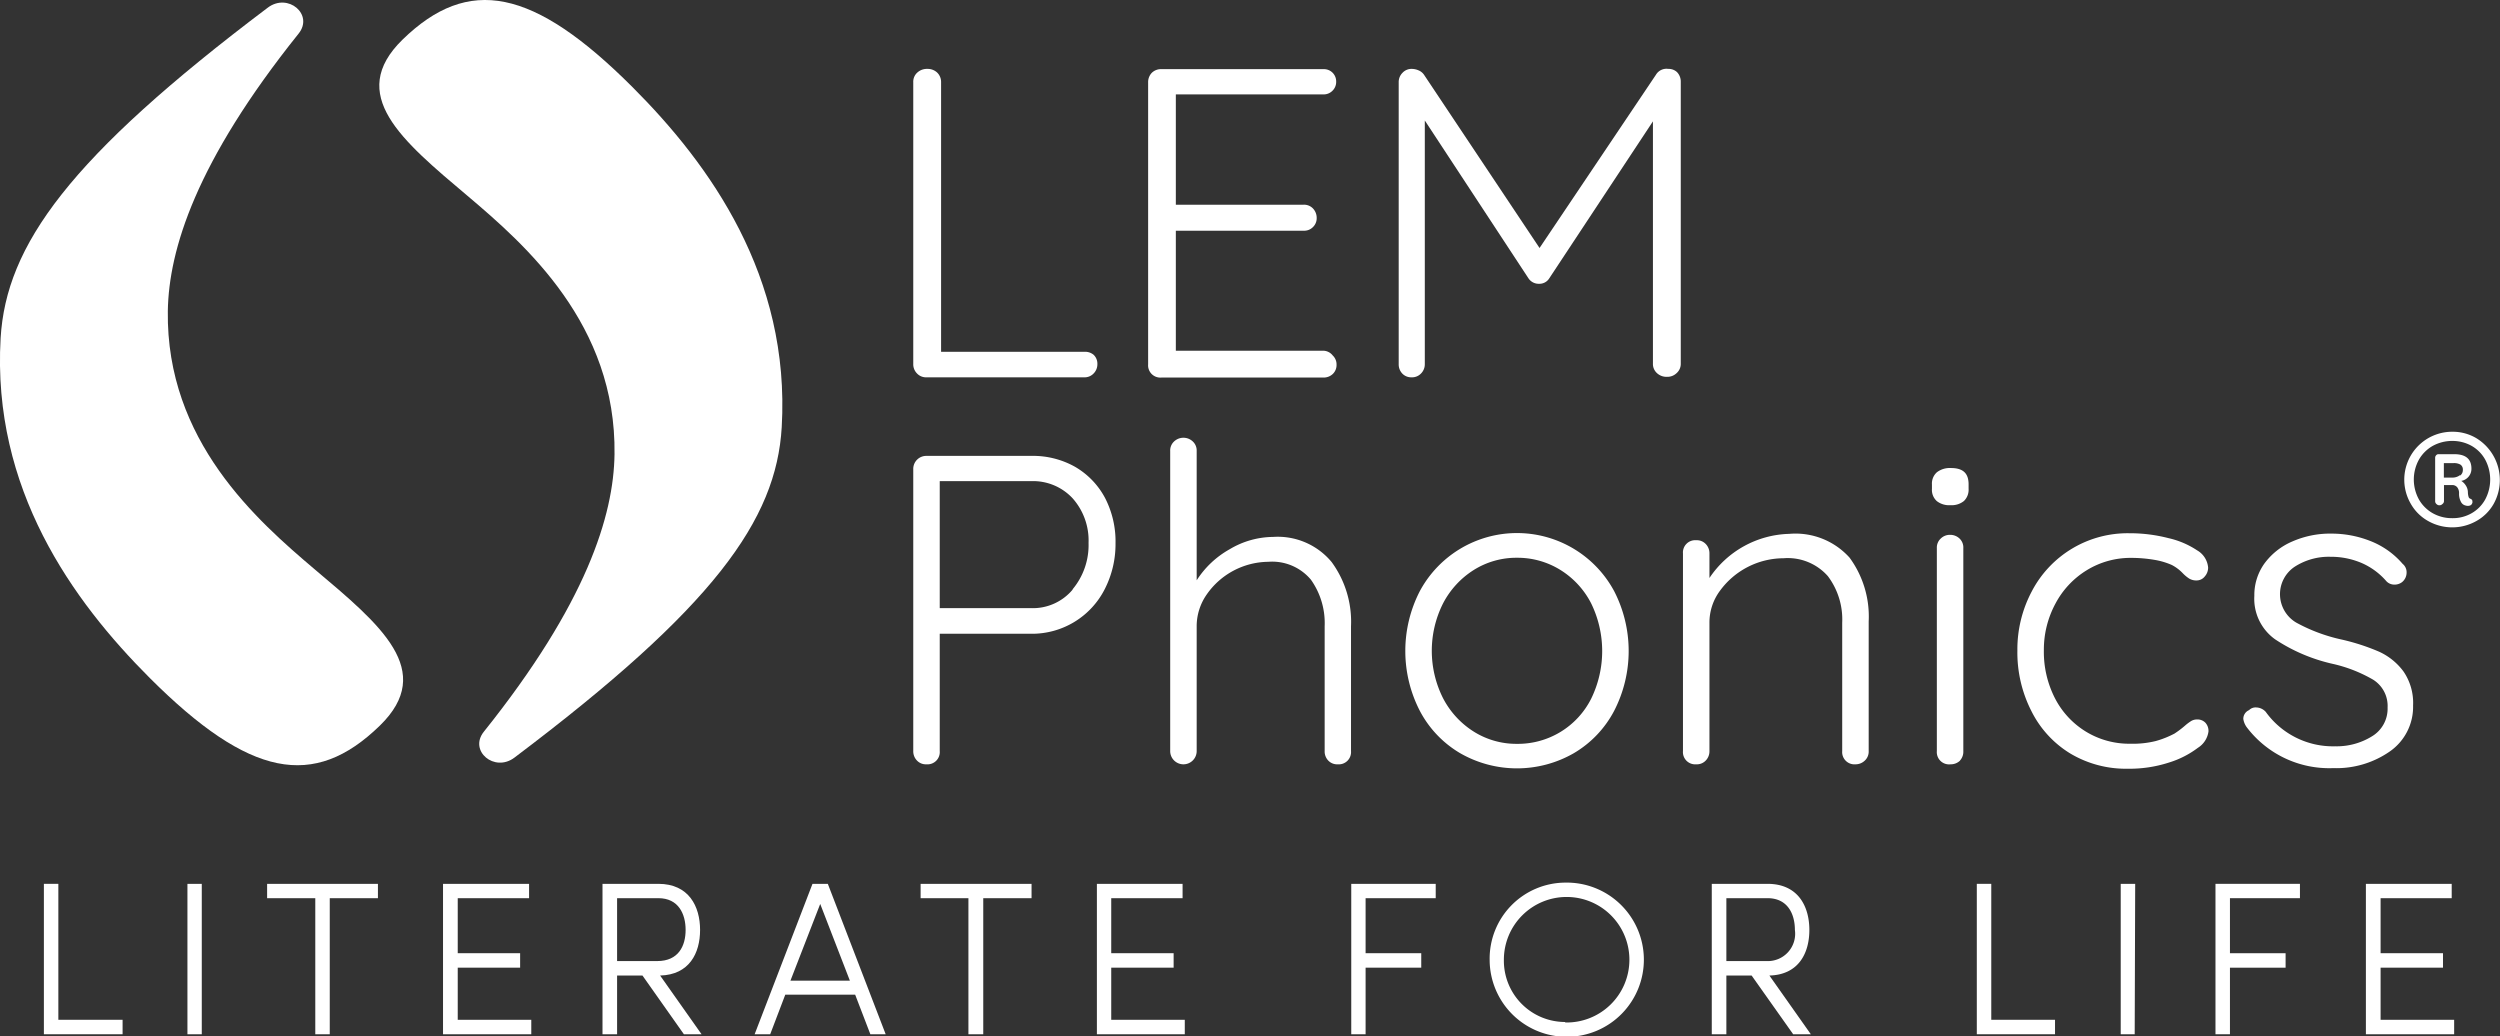 <svg xmlns="http://www.w3.org/2000/svg" viewBox="0 0 203.94 84.54"><rect x="0" y="0" width="203.94" height="84.54" fill="#333333" stroke="none"/><defs><style>.cls-1,.cls-2{fill:#fff;}.cls-2{fill-rule:evenodd;}</style></defs><g id="Layer_2" data-name="Layer 2"><g id="Layer_1-2" data-name="Layer 1"><path class="cls-1" d="M4.76,72.1V83.19H10v1.18H3.58V72.1Z"/><path class="cls-1" d="M16.46,84.37H15.29V72.1h1.17Z"/><path class="cls-1" d="M30.83,72.1v1.17H26.9v11.1H25.72V73.27H21.79V72.1Z"/><path class="cls-1" d="M43.16,72.1v1.17H37.34v4.49h5.09v1.18H37.34v4.25h6v1.18h-7.2V72.1Z"/><path class="cls-1" d="M57.23,84.37H55.79l-3.38-4.79H50.34v4.79H49.15V72.1h4.56c2.49,0,3.4,1.85,3.4,3.76s-.89,3.66-3.26,3.72Zm-6.89-11.1V78.4h3.28c1.73,0,2.31-1.24,2.31-2.54s-.58-2.59-2.22-2.59Z"/><path class="cls-1" d="M61.56,84.37,66.28,72.1h1.25l4.72,12.27H71l-1.24-3.23H64.06l-1.23,3.23Zm5.35-10.63L64.48,80h4.85Z"/><path class="cls-1" d="M84.15,72.1v1.17H80.21v11.1H79V73.27H75.1V72.1Z"/><path class="cls-1" d="M96.47,72.1v1.17H90.65v4.49h5.09v1.18H90.65v4.25h6v1.18H89.48V72.1Z"/><path class="cls-1" d="M117.12,72.1v1.17H111.4v4.49h4.54v1.18H111.4v5.43h-1.17V72.1Z"/><path class="cls-1" d="M127.68,72a6.29,6.29,0,1,1-6.16,6.3A6.2,6.2,0,0,1,127.68,72Zm0,11.41a5.12,5.12,0,1,0-5-5.11A5,5,0,0,0,127.68,83.37Z"/><path class="cls-1" d="M147.72,84.37h-1.44l-3.39-4.79h-2.06v4.79h-1.19V72.1h4.55c2.5,0,3.41,1.85,3.41,3.76s-.89,3.66-3.26,3.72Zm-6.89-11.1V78.4h3.28a2.23,2.23,0,0,0,2.31-2.54c0-1.3-.59-2.59-2.23-2.59Z"/><path class="cls-1" d="M162.44,72.1V83.19h5.2v1.18h-6.38V72.1Z"/><path class="cls-1" d="M174.14,84.37H173V72.1h1.18Z"/><path class="cls-1" d="M187.62,72.1v1.17h-5.71v4.49h4.54v1.18h-4.54v5.43h-1.18V72.1Z"/><path class="cls-1" d="M200,72.1v1.17H194.2v4.49h5.09v1.18H194.2v4.25h6v1.18H193V72.1Z"/><path class="cls-2" d="M63.77,34.84c.71-12.29-5.86-21.42-12.17-27.73C43.49-1,38.21-2,32.84,3.23c-4.59,4.48-.08,8.21,5.29,12.74,4.73,4,12.15,10.49,12,21.09-.07,5-2.29,12.17-10.66,22.63-1.25,1.56.87,3.35,2.5,2.11C58.19,49.57,63.33,42.45,63.77,34.84Z"/><path class="cls-2" d="M.05,27.59C-.66,39.88,5.91,49,12.22,55.31c8.12,8.11,13.39,9.12,18.77,3.88,4.58-4.47.08-8.2-5.3-12.73-4.72-4-12.15-10.5-12-21.09.08-5,2.29-12.17,10.67-22.63,1.25-1.56-.87-3.35-2.51-2.12C5.63,12.85.5,20,.05,27.59Z"/><path class="cls-1" d="M89.21,28.94a1,1,0,0,1,.31.76,1.06,1.06,0,0,1-.31.77,1,1,0,0,1-.77.31H75.58a1,1,0,0,1-.77-.31,1.06,1.06,0,0,1-.31-.77v-23a1,1,0,0,1,.33-.78,1.16,1.16,0,0,1,.83-.3,1.13,1.13,0,0,1,.79.3,1.06,1.06,0,0,1,.32.78v22H88.44A1.08,1.08,0,0,1,89.21,28.94Z"/><path class="cls-1" d="M108.72,29a1,1,0,0,1,.31.75,1,1,0,0,1-.31.76,1.08,1.08,0,0,1-.77.29H94.74a1,1,0,0,1-1.08-1.08v-23a1.09,1.09,0,0,1,.3-.78,1.07,1.07,0,0,1,.78-.3H108A1,1,0,0,1,109,6.66a1,1,0,0,1-.31.75,1,1,0,0,1-.77.29h-12v9h10.41a1,1,0,0,1,.77.3,1.1,1.1,0,0,1,.31.78,1,1,0,0,1-.31.75,1,1,0,0,1-.77.29H95.92v9.79h12A1,1,0,0,1,108.72,29Z"/><path class="cls-1" d="M136.8,5.88a1.1,1.1,0,0,1,.31.78v23a1,1,0,0,1-.33.77,1.08,1.08,0,0,1-.79.31,1.14,1.14,0,0,1-.83-.31,1,1,0,0,1-.32-.77V9.9l-8.46,12.81a.94.94,0,0,1-.83.44h-.07a1,1,0,0,1-.79-.44L116.23,9.83V29.7a1.06,1.06,0,0,1-.31.77,1,1,0,0,1-.77.31,1,1,0,0,1-.76-.31,1.08,1.08,0,0,1-.29-.77v-23a1.06,1.06,0,0,1,.31-.76,1,1,0,0,1,.77-.32,1.39,1.39,0,0,1,.54.12,1,1,0,0,1,.44.35l9.43,14.14,9.5-14.14a1,1,0,0,1,1-.47A1,1,0,0,1,136.8,5.88Z"/><path class="cls-1" d="M87.68,38.07a6.41,6.41,0,0,1,2.47,2.56A7.74,7.74,0,0,1,91,44.32a8.06,8.06,0,0,1-.88,3.74,6.65,6.65,0,0,1-6,3.64H76.66v9.57a1,1,0,0,1-1.08,1.08,1,1,0,0,1-.77-.3,1.08,1.08,0,0,1-.31-.78v-23a1.06,1.06,0,0,1,1.08-1.08h8.54A7,7,0,0,1,87.68,38.07Zm-.18,10a5.63,5.63,0,0,0,1.3-3.78,5.18,5.18,0,0,0-1.3-3.64,4.4,4.4,0,0,0-3.38-1.4H76.66V49.61h7.46A4.23,4.23,0,0,0,87.5,48.1Z"/><path class="cls-1" d="M108.63,45.85a8.24,8.24,0,0,1,1.58,5.24V61.27a1,1,0,0,1-1.08,1.08,1,1,0,0,1-.77-.3,1.07,1.07,0,0,1-.3-.78V51.09a6.11,6.11,0,0,0-1.12-3.8,4.12,4.12,0,0,0-3.49-1.46,6.19,6.19,0,0,0-5,2.65,4.52,4.52,0,0,0-.83,2.61V61.27a1.08,1.08,0,1,1-2.16,0V36.79a1,1,0,0,1,.31-.77,1.11,1.11,0,0,1,1.54,0,1,1,0,0,1,.31.77V47.34a7.59,7.59,0,0,1,2.7-2.54,7,7,0,0,1,3.53-1A5.71,5.71,0,0,1,108.63,45.85Z"/><path class="cls-1" d="M131.67,58a8.69,8.69,0,0,1-3.28,3.44,9.3,9.3,0,0,1-9.28,0A8.69,8.69,0,0,1,115.83,58a10.66,10.66,0,0,1,0-9.79,9,9,0,0,1,15.84,0,10.66,10.66,0,0,1,0,9.79Zm-1.87-8.78a6.91,6.91,0,0,0-2.5-2.72,6.62,6.62,0,0,0-3.55-1,6.53,6.53,0,0,0-3.53,1,7.06,7.06,0,0,0-2.5,2.72,8.6,8.6,0,0,0,0,7.74,7.06,7.06,0,0,0,2.5,2.72,6.53,6.53,0,0,0,3.53,1A6.69,6.69,0,0,0,129.8,57a8.86,8.86,0,0,0,0-7.78Z"/><path class="cls-1" d="M150.88,45.49a8.12,8.12,0,0,1,1.56,5.2V61.27a1,1,0,0,1-.32.78,1.09,1.09,0,0,1-.76.3,1,1,0,0,1-1.08-1.08V50.8a5.88,5.88,0,0,0-1.17-3.8,4.36,4.36,0,0,0-3.62-1.46,6.45,6.45,0,0,0-5.18,2.65,4.34,4.34,0,0,0-.86,2.61V61.27a1.08,1.08,0,0,1-.31.78,1,1,0,0,1-.77.3,1,1,0,0,1-1.08-1.08V45.15a1,1,0,0,1,1.08-1.08,1,1,0,0,1,.77.3,1.08,1.08,0,0,1,.31.78v2a8.08,8.08,0,0,1,6.51-3.6A5.93,5.93,0,0,1,150.88,45.49Z"/><path class="cls-1" d="M158,40.88a1.23,1.23,0,0,1-.4-1v-.36a1.23,1.23,0,0,1,.41-1,1.74,1.74,0,0,1,1.14-.34c1,0,1.44.44,1.44,1.33v.36a1.28,1.28,0,0,1-.38,1,1.58,1.58,0,0,1-1.1.34A1.62,1.62,0,0,1,158,40.88Zm1.89,21.17a1.09,1.09,0,0,1-.78.3A1,1,0,0,1,158,61.27V44.71a1,1,0,0,1,.31-.77,1.06,1.06,0,0,1,.77-.31,1.1,1.1,0,0,1,.78.31,1,1,0,0,1,.3.77V61.27A1.07,1.07,0,0,1,159.88,62.05Z"/><path class="cls-1" d="M176.9,43.9a7,7,0,0,1,2.34,1,1.79,1.79,0,0,1,.89,1.4,1.08,1.08,0,0,1-.27.72.84.84,0,0,1-.67.33,1.11,1.11,0,0,1-.6-.15,2.92,2.92,0,0,1-.52-.43,3.43,3.43,0,0,0-.9-.68,5.91,5.91,0,0,0-1.42-.42,11.28,11.28,0,0,0-1.89-.16,6.82,6.82,0,0,0-3.62,1,7.06,7.06,0,0,0-2.57,2.74,7.91,7.91,0,0,0-.94,3.81,8.29,8.29,0,0,0,.9,3.89,6.86,6.86,0,0,0,2.51,2.72,6.77,6.77,0,0,0,3.65,1,7.73,7.73,0,0,0,2.07-.22,7.63,7.63,0,0,0,1.53-.61,7.84,7.84,0,0,0,.86-.65,3.9,3.9,0,0,1,.51-.38.94.94,0,0,1,.47-.12.9.9,0,0,1,.68.27,1,1,0,0,1,.25.7A1.86,1.86,0,0,1,179.3,61a7.64,7.64,0,0,1-2.38,1.21,10.43,10.43,0,0,1-3.35.5,8.85,8.85,0,0,1-4.68-1.24A8.46,8.46,0,0,1,165.71,58a10.51,10.51,0,0,1-1.14-4.93,10.08,10.08,0,0,1,1.16-4.8,8.82,8.82,0,0,1,8-4.77A12.6,12.6,0,0,1,176.9,43.9Z"/><path class="cls-1" d="M183,58.65a.77.77,0,0,1,.47-.72.74.74,0,0,1,.57-.22,1.09,1.09,0,0,1,.79.36,6.75,6.75,0,0,0,5.66,2.81,5.47,5.47,0,0,0,3-.81,2.63,2.63,0,0,0,1.28-2.36,2.52,2.52,0,0,0-1.19-2.27,11.63,11.63,0,0,0-3.31-1.29,14.06,14.06,0,0,1-4.68-2,4.06,4.06,0,0,1-1.69-3.54A4.42,4.42,0,0,1,184.7,46,5.5,5.5,0,0,1,187,44.17a7.68,7.68,0,0,1,3.22-.64,8.61,8.61,0,0,1,3.11.59A6.67,6.67,0,0,1,196,46a.88.88,0,0,1,.32.72,1,1,0,0,1-.36.76,1,1,0,0,1-.65.21.88.88,0,0,1-.65-.29,5.65,5.65,0,0,0-2-1.47,6.38,6.38,0,0,0-2.55-.51,5.14,5.14,0,0,0-2.9.8,2.69,2.69,0,0,0,.11,4.57,13.81,13.81,0,0,0,3.65,1.37,17.45,17.45,0,0,1,3.1,1,5.1,5.1,0,0,1,2,1.62,4.53,4.53,0,0,1,.78,2.77,4.43,4.43,0,0,1-1.87,3.73,7.63,7.63,0,0,1-4.65,1.38,8.44,8.44,0,0,1-7-3.27A1.54,1.54,0,0,1,183,58.65Z"/><path class="cls-1" d="M202,35.74a4,4,0,0,1,1.42,5.37,3.67,3.67,0,0,1-1.42,1.4,4,4,0,0,1-3.91,0,3.67,3.67,0,0,1-1.42-1.4,3.91,3.91,0,0,1,3.38-5.89A3.77,3.77,0,0,1,202,35.74Zm-.38,6.13a2.91,2.91,0,0,0,1.11-1.12,3.45,3.45,0,0,0,0-3.26,2.91,2.91,0,0,0-1.11-1.12,3.19,3.19,0,0,0-1.57-.4,3.29,3.29,0,0,0-1.59.4,3,3,0,0,0-1.13,1.12,3.37,3.37,0,0,0,0,3.26,3,3,0,0,0,1.13,1.12,3.18,3.18,0,0,0,1.59.4A3.08,3.08,0,0,0,201.62,41.87Zm.06-1a.22.22,0,0,1,0,.16.3.3,0,0,1-.19.21.58.58,0,0,1-.35,0,.56.56,0,0,1-.38-.29,1.38,1.38,0,0,1-.16-.71.75.75,0,0,0-.15-.49.52.52,0,0,0-.44-.18h-.64v1.32a.29.29,0,0,1-.12.22.34.34,0,0,1-.25.11.33.33,0,0,1-.24-.1.3.3,0,0,1-.11-.23V37.33a.29.29,0,0,1,.08-.19.25.25,0,0,1,.2-.09h1.27c.94,0,1.41.39,1.41,1.18a1,1,0,0,1-.83,1,1.18,1.18,0,0,1,.38.39,1,1,0,0,1,.16.53,1.44,1.44,0,0,0,.06.39.22.22,0,0,0,.16.15C201.61,40.73,201.66,40.76,201.68,40.82Zm-1-2.07a.55.55,0,0,0,.23-.46.48.48,0,0,0-.2-.44,1.05,1.05,0,0,0-.57-.12h-.78v1.18h.73A1,1,0,0,0,200.69,38.75Z"/></g></g></svg>